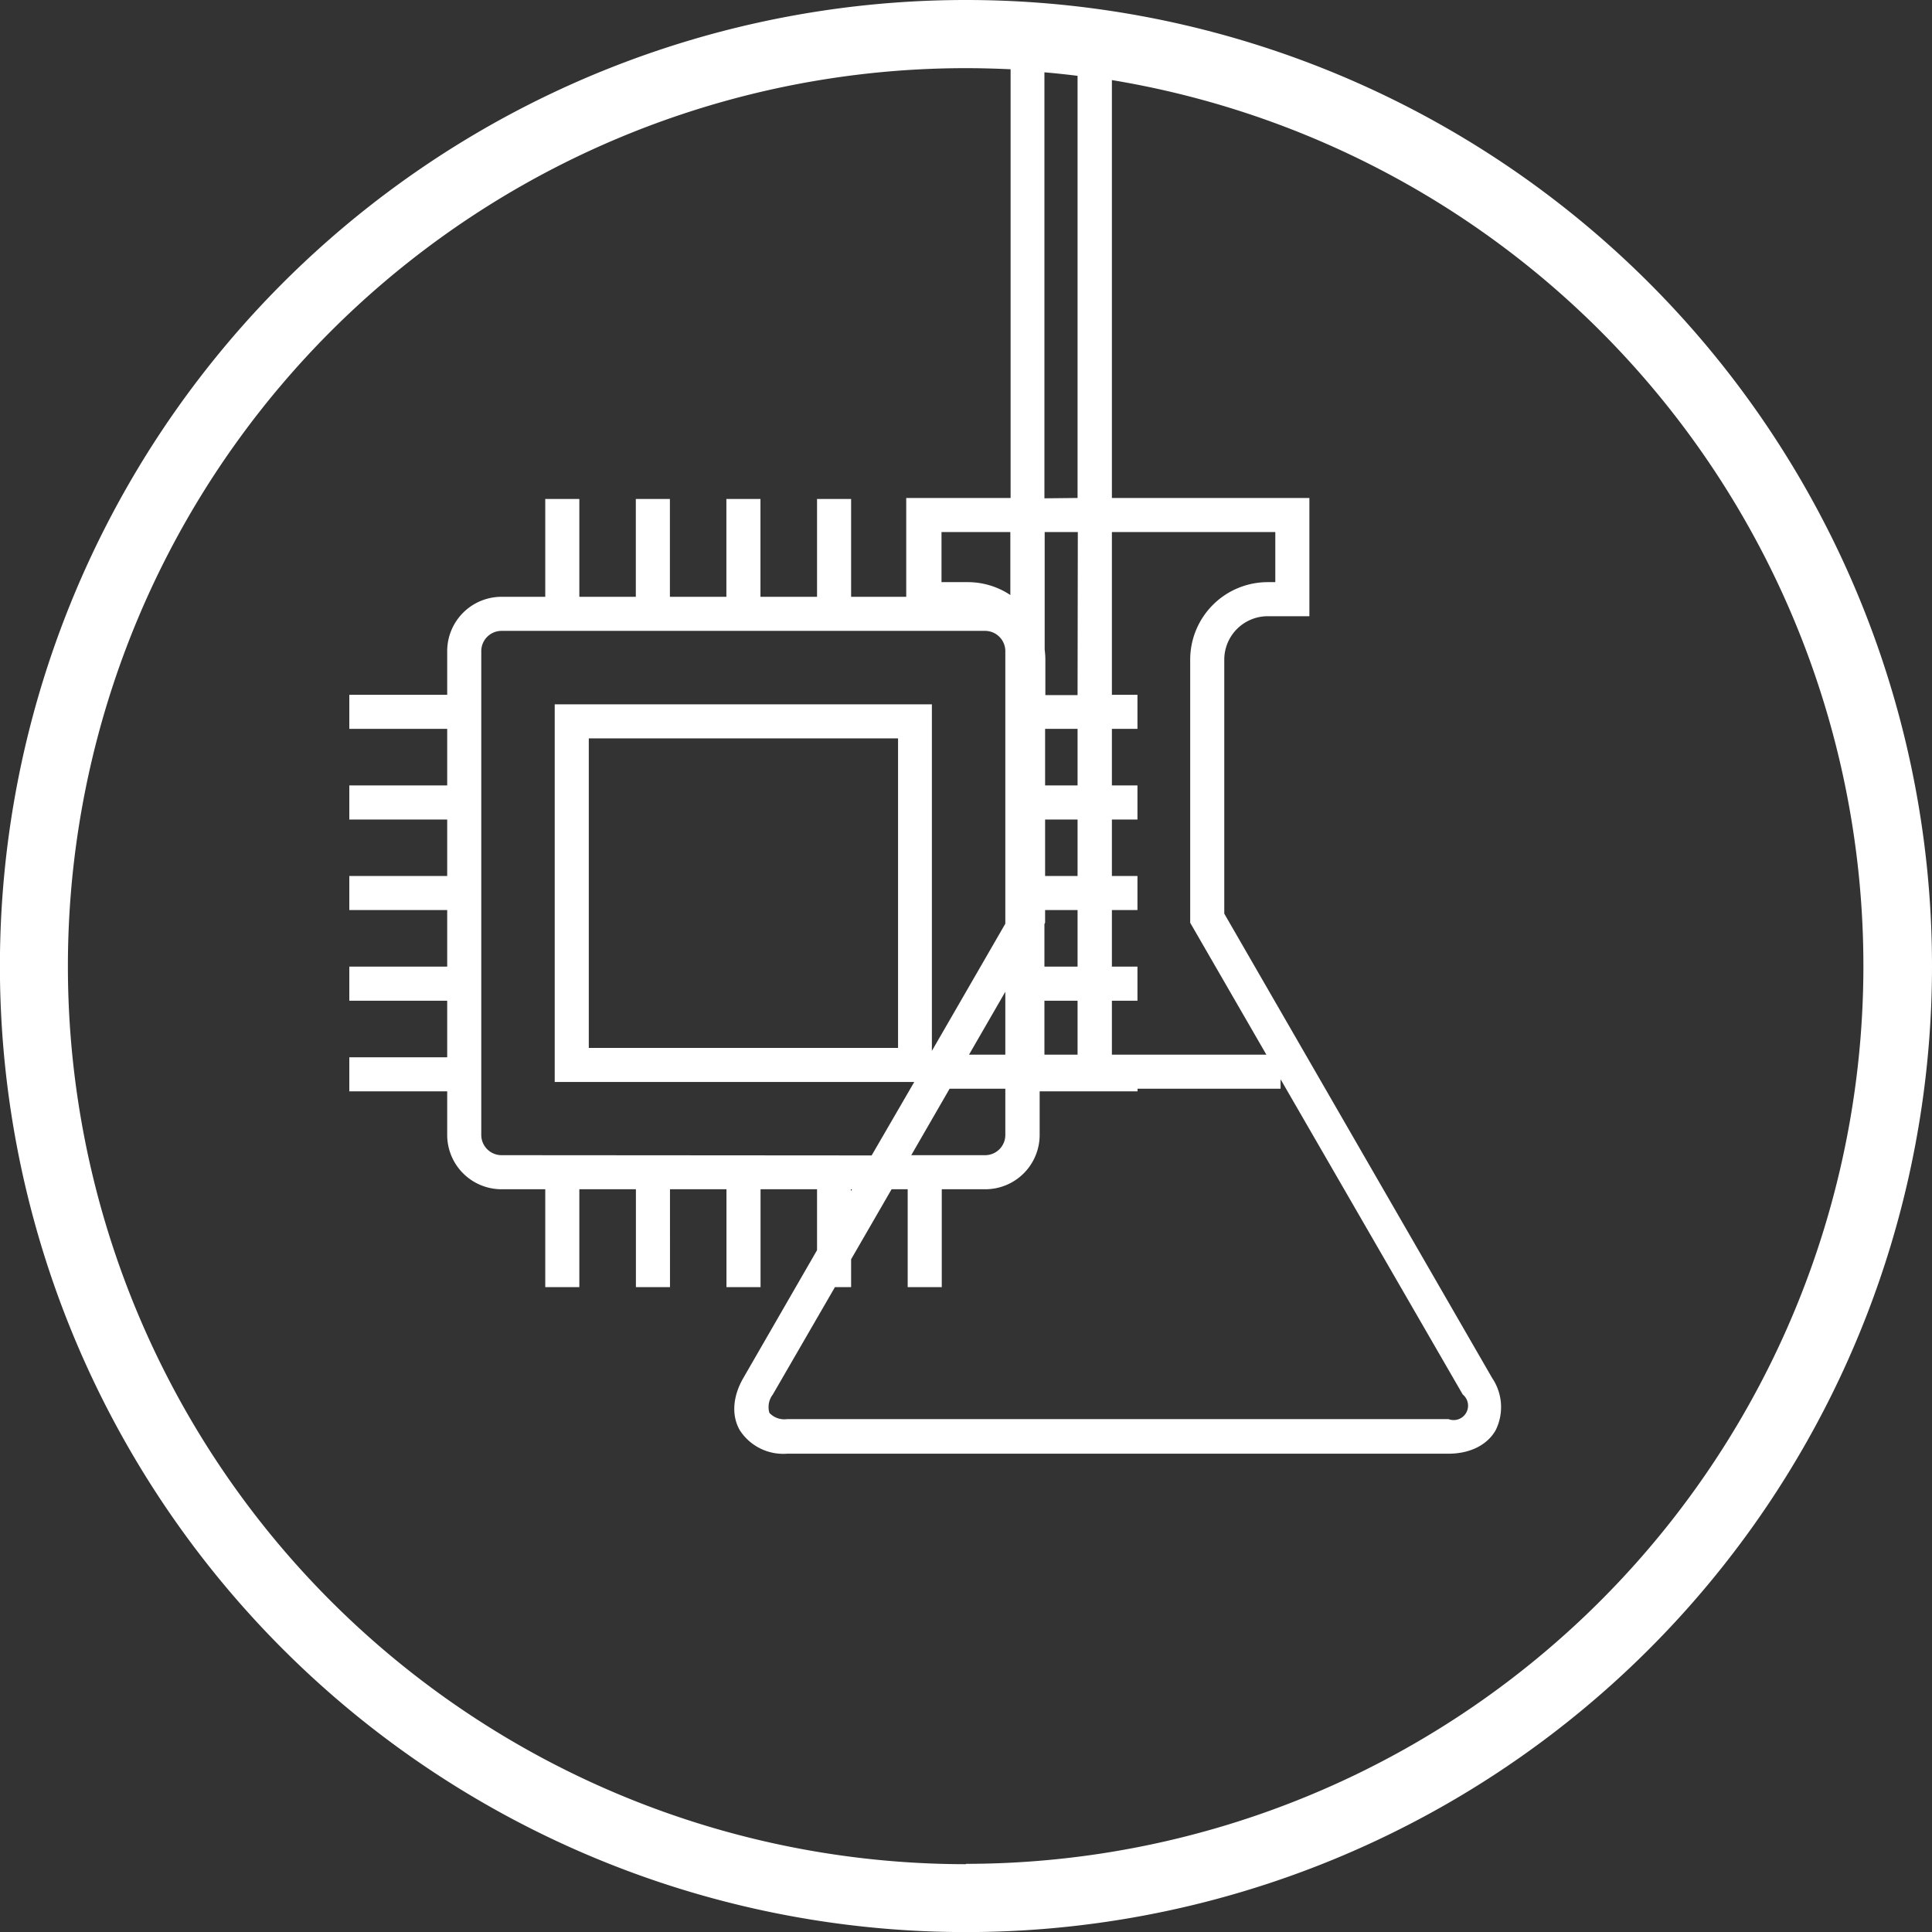 <svg xmlns="http://www.w3.org/2000/svg" viewBox="0 0 226.77 226.77"><rect x="0" y="0" width="226.77" height="226.77" fill="#333333" stroke="none"/><defs><style>.cls-1{fill:#fff;}</style></defs><g id="Livello_2" data-name="Livello 2"><path class="cls-1" d="M113.39,0A113.39,113.39,0,1,0,226.77,113.39,113.38,113.38,0,0,0,113.39,0Zm35.25,123.79H130.51v-6.33h3v-4h-3v-6.64h3v-4h-3V96.19h3v-4h-3V85.55h3v-4h-3V62.45h19.18v5.88h-.9a9.1,9.1,0,0,0-9.09,9.09v30.89ZM98,151.08H99.9v-3.27l4.75-8.22h1.89v11.49h4V139.59h5.12a6.38,6.38,0,0,0,6.37-6.37V128.1h11.49v-.31h16.79v-1.11l21.38,37a1.69,1.69,0,0,1-1.67,2.89H92.38a2.39,2.39,0,0,1-2.07-.73,2.42,2.42,0,0,1,.4-2.16ZM58.86,135.59a2.38,2.38,0,0,1-2.37-2.37V76.42a2.38,2.38,0,0,1,2.37-2.37h56.8A2.38,2.38,0,0,1,118,76.42v32l-8.62,14.93V82.67H65.11V127h42.2l-5,8.62Zm48.1,0,4.5-7.8H118v5.43a2.37,2.37,0,0,1-2.37,2.37ZM118,123.79h-4.26l4.26-7.38Zm4.59,0v-6.33h3.89v6.33Zm0-10.33v-5l.08-.15v-1.49h3.81v6.64Zm.08-10.64V96.19h3.81v6.63Zm0-10.63V85.55h3.81v6.64Zm-4.08-22.35a9,9,0,0,0-5-1.51h-3.08V62.45h8.08ZM105.41,86.67V123H69.11V86.67ZM100,139.59l-.13.22v-.22Zm26.48-58H122.7V77.42a8.92,8.92,0,0,0-.08-1.16V62.45h3.89Zm-3.89-23.1v-50c1.31.11,2.6.25,3.89.41V58.45Zm-9.23,160.32A105.39,105.39,0,1,1,113.39,8c1.75,0,3.5.05,5.23.13V58.45H106.37v11.6H99.9V58.57h-4V70.05H89.26V58.57h-4V70.05H78.63V58.57h-4V70.05H68V58.57H64V70.05H58.86a6.38,6.38,0,0,0-6.37,6.37v5.13H41v4H52.49v6.64H41v4H52.49v6.63H41v4H52.49v6.64H41v4H52.49v6.64H41v4H52.49v5.12a6.38,6.38,0,0,0,6.37,6.37H64v11.49h4V139.59h6.64v11.49h4V139.59h6.63v11.49h4V139.59H95.9v7.15l-8.65,15c-1.26,2.18-1.41,4.43-.4,6.16a6.08,6.08,0,0,0,5.53,2.73H170c2.52,0,4.54-1,5.54-2.73a6.1,6.1,0,0,0-.4-6.16L143.7,107.24V77.42a5.1,5.1,0,0,1,5.09-5.09h4.9V58.45H130.51V9.4a105.39,105.39,0,0,1-17.12,209.37Z"/></g></svg>